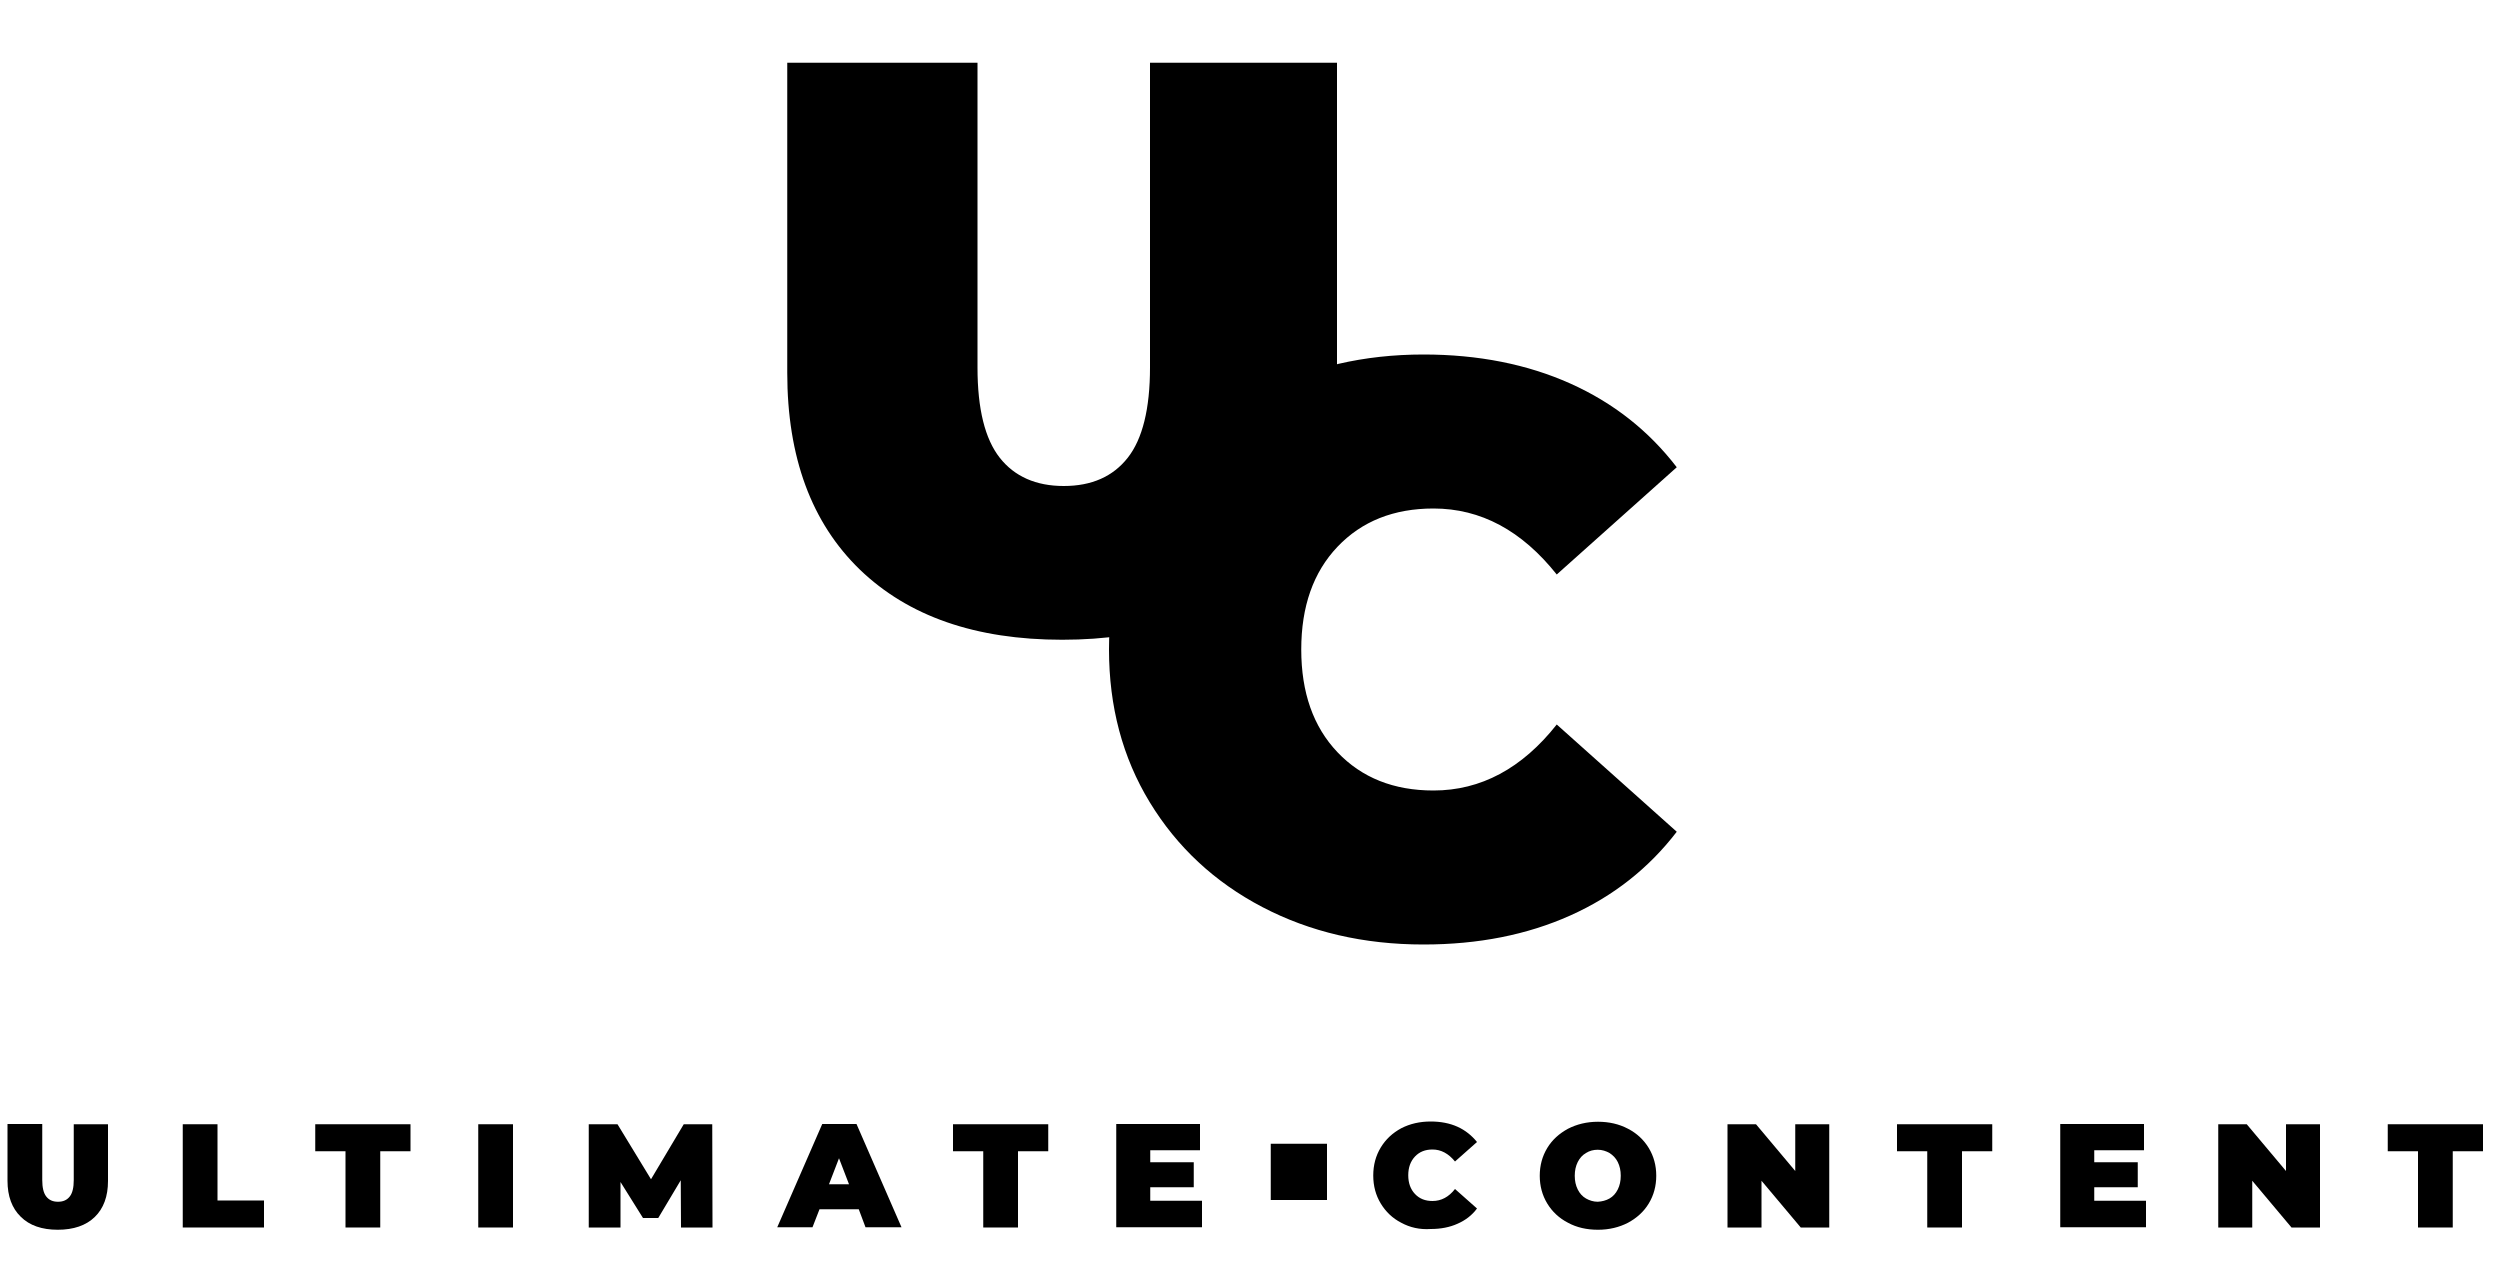 <?xml version="1.0" encoding="utf-8"?>
<!-- Generator: Adobe Illustrator 24.3.0, SVG Export Plug-In . SVG Version: 6.00 Build 0)  -->
<svg version="1.1" id="Calque_1" xmlns="http://www.w3.org/2000/svg" xmlns:xlink="http://www.w3.org/1999/xlink" x="0px" y="0px"
	 viewBox="0 0 1000 511.6" style="enable-background:new 0 0 1000 511.6;" xml:space="preserve">
<style type="text/css">
	.st0{display:none;}
	.st1{display:inline;}
</style>
<g id="Calque_1_1_" class="st0">
	<rect x="576.7" y="627.4" class="st1" width="35.8" height="35.8"/>
</g>
<g id="Calque_3">
</g>
<g id="Calque_4">
	<rect x="508.3" y="457.5" width="22.5" height="22.5"/>
	<g>
		<g>
			<path d="M8.3,486.7c-3.5-3.4-5.3-8.2-5.3-14.4v-22.7h13.9V472c0,3,0.5,5.2,1.6,6.6s2.6,2.1,4.7,2.1s3.6-0.7,4.7-2.1
				s1.6-3.6,1.6-6.6v-22.3h13.7v22.7c0,6.2-1.8,11-5.3,14.4s-8.5,5.1-14.8,5.1S11.8,490.2,8.3,486.7z"/>
			<path d="M73.1,449.7H87v30.5h18.6V491H73.1V449.7z"/>
			<path d="M138.2,460.5h-12.1v-10.8h38.1v10.8h-12.1V491h-13.9V460.5z"/>
			<path d="M191.3,449.7h13.9V491h-13.9V449.7z"/>
			<path d="M272.4,490.9l-0.1-18.8l-9,15.1h-6.1l-9-14.4V491h-12.7v-41.3H247l13.4,22l13.1-22h11.4L285,491h-12.6V490.9z"/>
			<path d="M343.5,483.7h-15.7l-2.8,7.2h-14.1l18-41.3h13.7l18,41.3h-14.4L343.5,483.7z M339.6,473.7l-4-10.4l-4,10.4H339.6z"/>
			<path d="M393.3,460.5h-12.1v-10.8h38.1v10.8h-12.1V491h-13.9V460.5z"/>
			<path d="M480.8,480.4v10.5h-34.3v-41.3H480v10.5h-19.9v4.8h17.4v10h-17.4v5.4h20.7V480.4z"/>
			<path d="M560.5,489.1c-3.5-1.8-6.2-4.4-8.2-7.7c-2-3.3-3-7-3-11.2s1-7.9,3-11.2c2-3.3,4.7-5.8,8.2-7.7c3.5-1.8,7.4-2.7,11.8-2.7
				c4,0,7.6,0.7,10.7,2.1c3.1,1.4,5.7,3.5,7.8,6.1l-8.8,7.8c-2.6-3.2-5.6-4.8-9-4.8c-2.9,0-5.2,0.9-7,2.8s-2.7,4.4-2.7,7.5
				s0.9,5.6,2.7,7.5s4.1,2.8,7,2.8c3.5,0,6.5-1.6,9-4.8l8.8,7.8c-2,2.7-4.6,4.7-7.8,6.1c-3.1,1.4-6.7,2.1-10.7,2.1
				C567.9,491.9,564,491,560.5,489.1z"/>
			<path d="M627.2,489.1c-3.5-1.8-6.3-4.4-8.3-7.7c-2-3.3-3-7-3-11.1s1-7.8,3-11.1c2-3.3,4.8-5.8,8.3-7.7c3.5-1.8,7.5-2.8,12-2.8
				c4.4,0,8.4,0.9,12,2.8c3.5,1.8,6.3,4.4,8.3,7.7c2,3.3,3,7,3,11.1s-1,7.8-3,11.1c-2,3.3-4.8,5.8-8.3,7.7c-3.5,1.8-7.5,2.8-12,2.8
				S630.7,491,627.2,489.1z M643.8,479.4c1.4-0.8,2.5-2,3.3-3.6s1.2-3.4,1.2-5.5s-0.4-3.9-1.2-5.5s-1.9-2.7-3.3-3.6
				c-1.4-0.8-3-1.3-4.7-1.3s-3.3,0.4-4.7,1.3c-1.4,0.8-2.5,2-3.3,3.6s-1.2,3.4-1.2,5.5s0.4,3.9,1.2,5.5s1.9,2.8,3.3,3.6
				c1.4,0.8,3,1.3,4.7,1.3C640.8,480.6,642.4,480.2,643.8,479.4z"/>
			<path d="M731.7,449.7V491h-11.4l-15.7-18.7V491H691v-41.3h11.4l15.7,18.7v-18.7H731.7z"/>
			<path d="M770.9,460.5h-12.1v-10.8h38.1v10.8h-12.1V491h-13.9V460.5z"/>
			<path d="M858.4,480.4v10.5h-34.3v-41.3h33.5v10.5h-19.9v4.8h17.4v10h-17.4v5.4h20.7V480.4z"/>
			<path d="M928,449.7V491h-11.4l-15.7-18.7V491h-13.6v-41.3h11.4l15.7,18.7v-18.7H928z"/>
			<path d="M967.2,460.5h-12.1v-10.8h38.1v10.8h-12.1V491h-13.9V460.5z"/>
		</g>
	</g>
</g>
<g id="Calque_2_1_">
	<g>
		<g>
			<path d="M504.9,362.8c-19.1-10-34.1-24-45-41.9s-16.3-38.3-16.3-61.1s5.4-43.1,16.3-61.1c10.8-17.9,25.8-31.9,45-41.9
				c19.1-10,40.6-15,64.5-15c21.9,0,41.5,3.9,58.7,11.6c17.2,7.7,31.4,18.9,42.6,33.5l-48,42.9c-14-17.6-30.4-26.4-49.3-26.4
				c-15.9,0-28.7,5.1-38.4,15.3s-14.5,23.9-14.5,41.1s4.8,30.9,14.5,41.1s22.5,15.3,38.4,15.3c18.9,0,35.4-8.8,49.3-26.4l48,42.9
				c-11.2,14.6-25.4,25.8-42.6,33.5c-17.2,7.7-36.7,11.6-58.7,11.6C545.5,377.8,524,372.8,504.9,362.8z"/>
		</g>
		<g>
			<path d="M343.9,227.8c-19.3-18.7-29-44.9-29-78.7v-124H391V147c0,16.6,3,28.6,8.9,36.1s14.5,11.3,25.6,11.3
				c11.2,0,19.7-3.8,25.6-11.3s8.9-19.6,8.9-36.1V25.1h74.8v124.1c0,33.7-9.7,60-29,78.7s-46.3,28-80.9,28
				C390.2,255.9,363.3,246.5,343.9,227.8z"/>
		</g>
	</g>
</g>
</svg>
